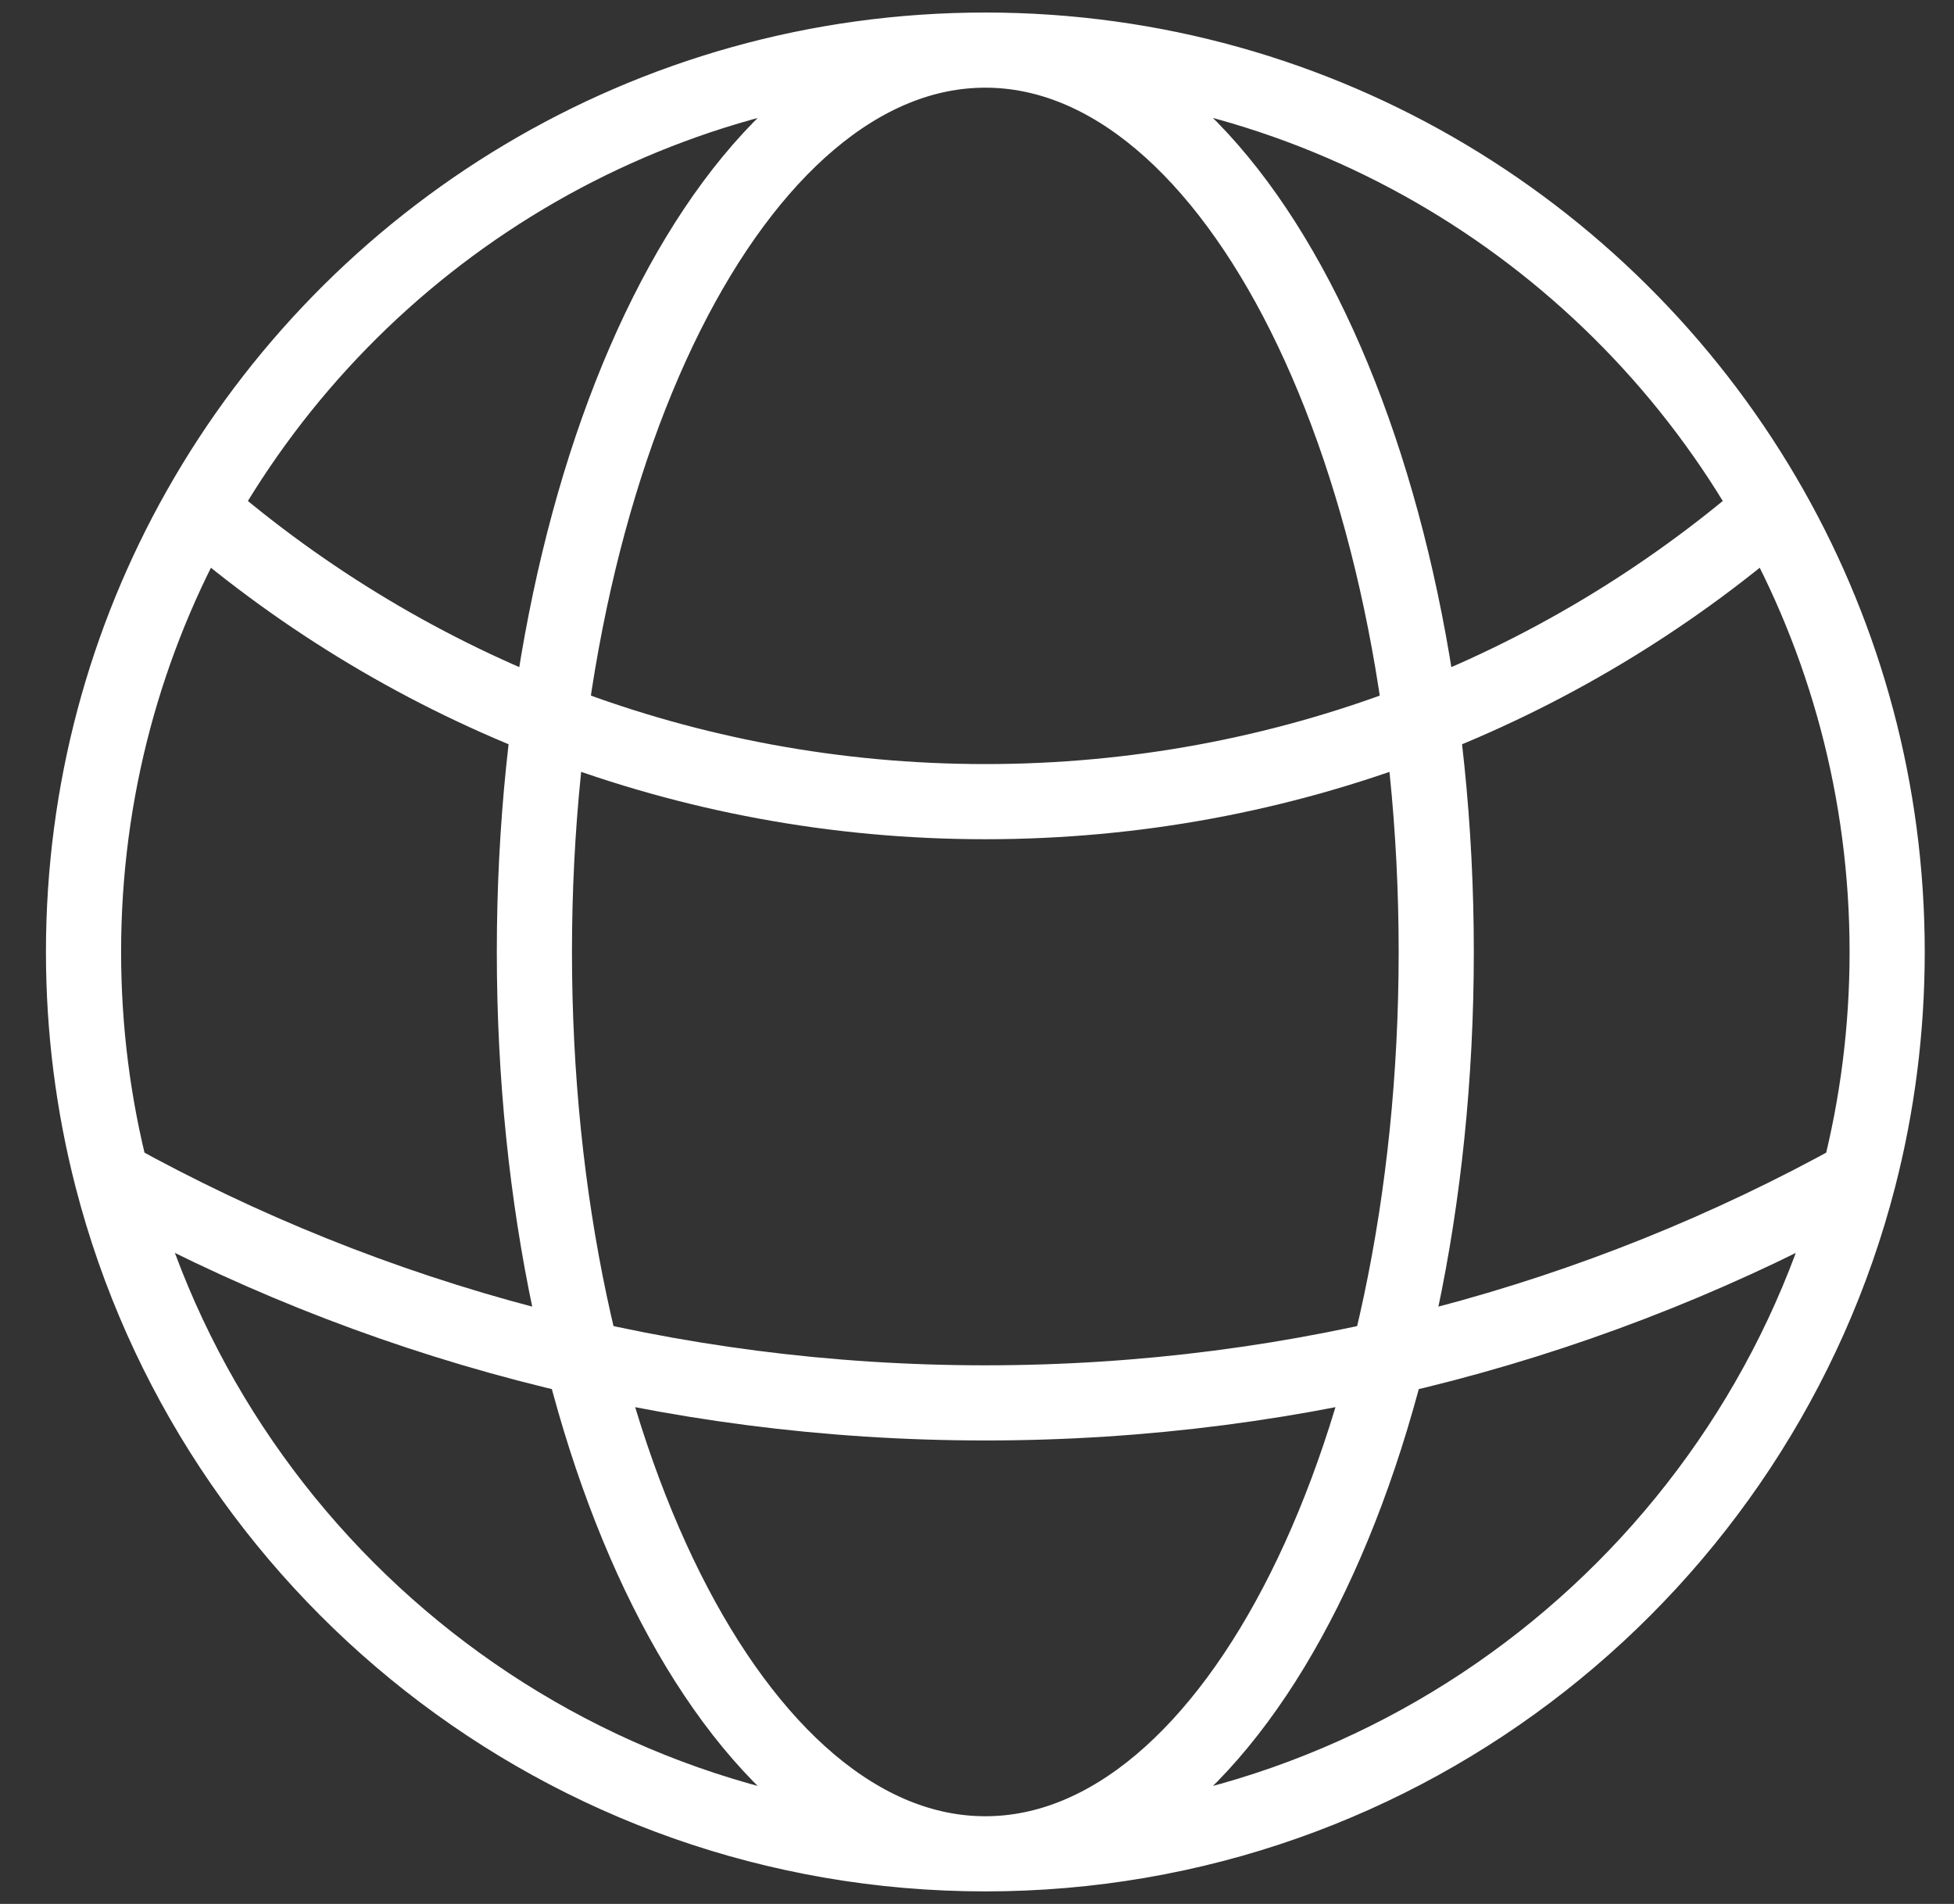 <svg xmlns="http://www.w3.org/2000/svg" width="39" height="38" viewBox="0 0 39 38" fill="none"><rect x="0" y="0" width="39" height="38" fill="#333333" stroke="none"/><path d="M19.666 37C28.052 37 35.098 31.266 37.098 23.506M19.666 37C11.281 37 4.235 31.266 2.235 23.506M19.666 37C24.637 37 28.666 28.941 28.666 19C28.666 9.059 24.637 1 19.666 1M19.666 37C14.696 37 10.666 28.941 10.666 19C10.666 9.059 14.696 1 19.666 1M19.666 1C26.397 1 32.264 4.694 35.353 10.165M19.666 1C12.936 1 7.068 4.694 3.98 10.165M35.353 10.165C31.146 13.801 25.663 16 19.666 16C13.67 16 8.187 13.801 3.98 10.165M35.353 10.165C36.826 12.775 37.666 15.789 37.666 19C37.666 20.556 37.469 22.066 37.098 23.506M37.098 23.506C31.933 26.369 25.99 28 19.666 28C13.343 28 7.4 26.369 2.235 23.506M2.235 23.506C1.864 22.066 1.667 20.556 1.667 19C1.667 15.789 2.507 12.775 3.98 10.165" stroke="white" stroke-width="1.5" stroke-linecap="round" stroke-linejoin="round"></path></svg>